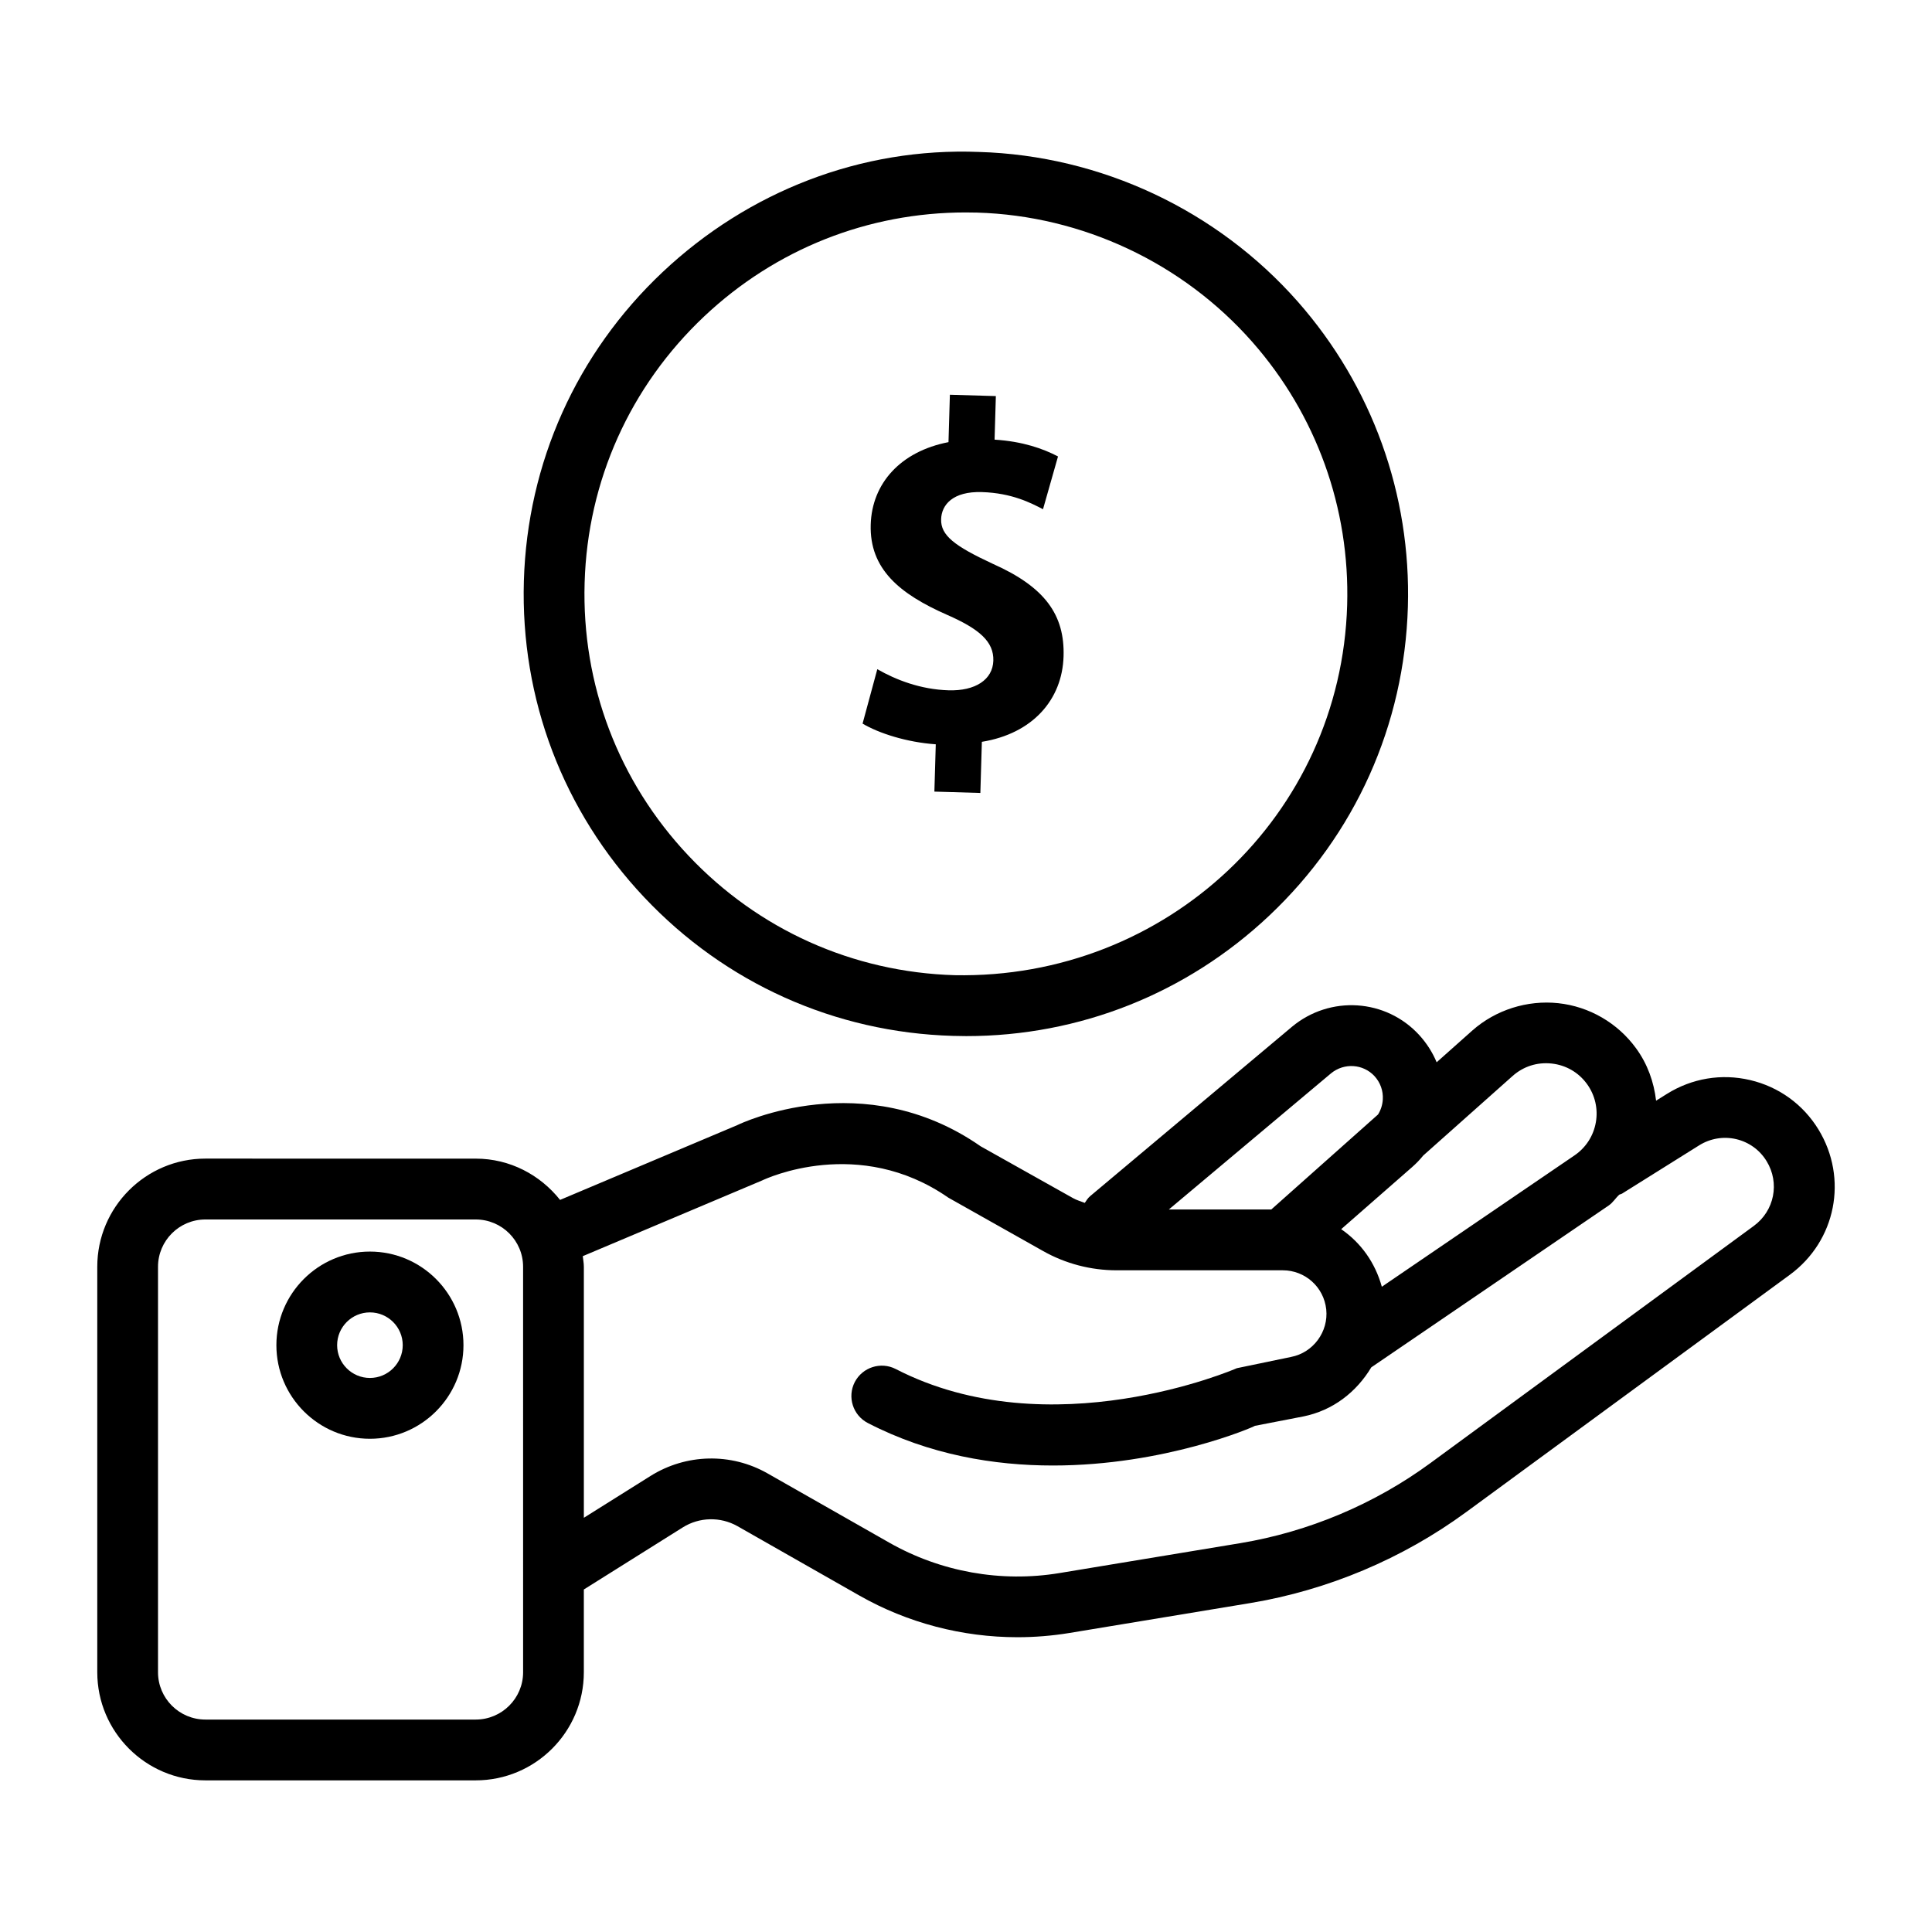<?xml version="1.0" encoding="UTF-8"?>
<!-- Uploaded to: SVG Repo, www.svgrepo.com, Generator: SVG Repo Mixer Tools -->
<svg fill="#000000" width="800px" height="800px" version="1.1" viewBox="144 144 512 512" xmlns="http://www.w3.org/2000/svg">
 <g>
  <path d="m396.53 418.52c1.18 0.039 2.348 0.059 3.527 0.059 29.984 0 58.387-11.262 80.301-31.922 22.781-21.484 35.82-50.535 36.746-81.824 0.875-29.777-9.473-58.492-29.148-80.863-21.406-24.293-52.223-38.762-84.547-39.703-31.145-1.219-61.051 10.398-83.832 31.859-22.781 21.484-35.82 50.535-36.746 81.824-0.914 31.293 10.406 61.051 31.879 83.832 21.477 22.781 50.539 35.832 81.82 36.738zm-65.902-190.68c18.91-17.828 43.398-27.539 69.266-27.539 1.012 0 2.035 0.02 3.047 0.039 27.879 0.824 54.465 13.309 72.93 34.277 16.973 19.281 25.895 44.047 25.141 69.738-1.633 55.703-47.879 99.16-104.01 98.082-26.988-0.805-52.047-12.051-70.574-31.703-18.523-19.637-28.293-45.324-27.496-72.312 0.785-26.984 12.047-52.047 31.695-70.582z"/>
  <path d="m395.41 326.94c-7.441-0.219-14-2.773-18.914-5.598l-3.906 14.422c4.281 2.551 11.695 4.949 19.398 5.484l-0.367 12.535 12.184 0.359 0.398-13.551c13.441-2.176 21.316-11.156 21.652-22.676 0.32-10.941-4.875-18.332-18.777-24.508-10.188-4.738-13.797-7.539-13.672-11.809 0.113-3.832 3.121-7.418 10.77-7.191 8.062 0.238 13.164 2.957 16.23 4.543l3.977-13.984c-3.902-2.043-9.301-3.984-16.812-4.457l0.34-11.543-12.184-0.355-0.367 12.559c-12.723 2.469-20.293 10.934-20.613 21.855-0.344 11.77 7.652 18.371 20.223 23.906 8.621 3.777 12.422 7.125 12.273 12.16-0.156 5.035-4.789 8.055-11.832 7.848z"/>
  <path d="m625.91 443.32c-4.078-6.664-10.508-11.301-18.102-13.09-7.606-1.789-15.418-0.473-22.043 3.656l-2.883 1.805c-0.578-4.945-2.269-9.707-5.285-13.852-4.875-6.723-12.402-11.105-20.656-11.988-8.176-0.863-16.559 1.75-22.789 7.273l-9.426 8.391c-1.082-2.594-2.613-5.012-4.578-7.176-8.844-9.691-23.695-10.633-33.777-2.223l-53.473 44.875c-0.605 0.512-1 1.156-1.418 1.785-1.059-0.406-2.152-0.715-3.141-1.273l-24.453-13.719c-31.016-21.621-63.574-6.074-64.527-5.602l-46.938 19.805c-5.254-6.613-13.266-10.938-22.348-10.938l-71.641-0.008c-15.805 0-28.656 12.855-28.656 28.656v107.46c0 15.805 12.855 28.656 28.656 28.656h71.633c15.805 0 28.656-12.855 28.656-28.656v-21.926l26.23-16.461c4.394-2.75 9.977-2.871 14.496-0.316l32.254 18.359c12.816 7.293 27.332 11.066 41.945 11.066 4.578 0 9.18-0.375 13.738-1.121l47.898-7.922c20.609-3.422 40.41-11.754 57.266-24.117l85.758-62.879c12.258-8.98 15.523-25.547 7.602-38.52zm-104.75 6.918 23.695-21.09c2.859-2.535 6.488-3.715 10.348-3.301 3.793 0.414 7.125 2.34 9.367 5.426 2.133 2.949 2.969 6.566 2.348 10.141-0.629 3.598-2.633 6.703-5.641 8.766l-51.078 34.82c-1.766-6.379-5.519-11.641-10.77-15.258l18.801-16.457c1.074-0.945 2.047-1.945 2.93-3.047zm-24.441-21.777c3.481-2.871 8.539-2.535 11.559 0.746 1.531 1.691 2.309 3.871 2.18 6.133-0.078 1.453-0.52 2.809-1.266 4.012l-28.297 25.18h-27.148zm-214.09 158.7c0 6.918-5.633 12.539-12.559 12.539h-71.637c-6.93 0-12.559-5.621-12.559-12.539v-107.45c0-6.918 5.633-12.539 12.559-12.539h71.633c6.93 0 12.559 5.621 12.559 12.539zm326.16-118.29-85.746 62.879c-14.828 10.871-32.254 18.199-50.387 21.207l-47.898 7.922c-15.469 2.555-31.469-0.316-45.09-8.059l-32.266-18.359c-9.699-5.523-21.609-5.207-31.016 0.688l-17.66 11.078v-66.527c0-0.961-0.191-1.867-0.285-2.805l47.555-20.074c1.023-0.492 25.582-11.93 49.336 4.578l25.09 14.133c5.906 3.34 12.637 5.109 19.457 5.109h44.066c5.926 0 10.879 4.441 11.52 10.34 0.637 5.934-3.441 11.477-9.297 12.617l-14.387 2.988c-0.48 0.234-49.453 21.348-90.406 0.215-3.949-2.023-8.797-0.473-10.852 3.461-2.035 3.949-0.492 8.805 3.461 10.852 16.383 8.473 33.551 11.262 49.051 11.262 29.621 0 53.156-10.199 53.531-10.516l12.668-2.457c8.035-1.566 14.273-6.551 18.172-13.043l62.926-42.898c1.137-0.777 1.805-1.965 2.809-2.871 0.238-0.117 0.5-0.133 0.73-0.277l20.441-12.797c2.949-1.828 6.438-2.418 9.809-1.633 3.383 0.805 6.242 2.871 8.051 5.84 3.527 5.769 2.074 13.141-3.383 17.148z"/>
  <path d="m242.03 475.68c-13.672 0-24.785 11.125-24.785 24.805 0 13.68 11.117 24.805 24.785 24.805s24.793-11.125 24.793-24.805c0-13.68-11.125-24.805-24.793-24.805zm0 33.492c-4.785 0-8.688-3.891-8.688-8.688s3.902-8.688 8.688-8.688c4.797 0 8.699 3.891 8.699 8.688-0.004 4.797-3.906 8.688-8.699 8.688z"/>
 </g>
</svg>